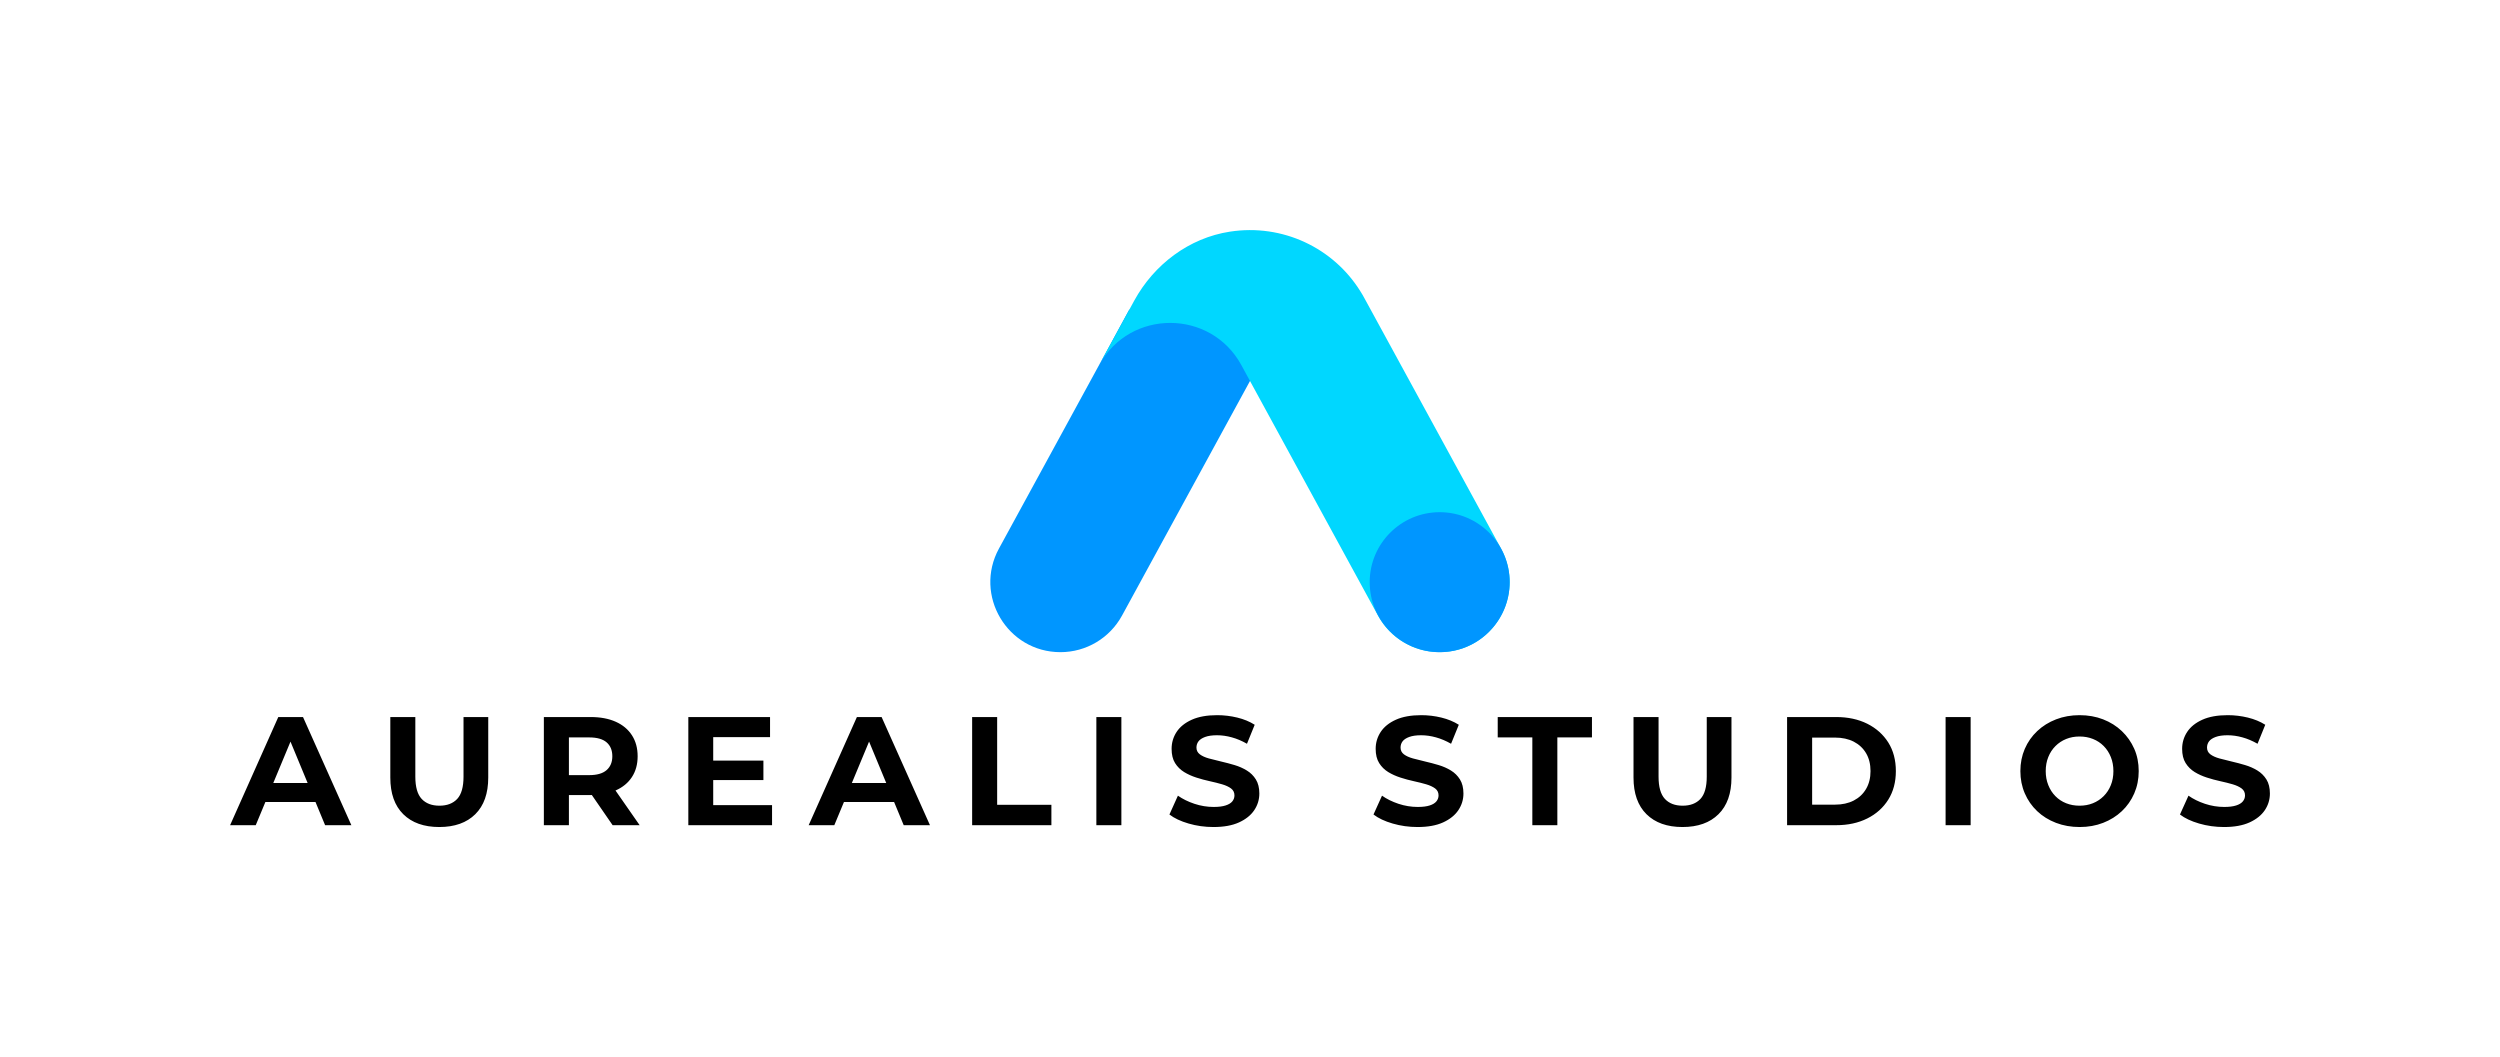 <svg xmlns="http://www.w3.org/2000/svg" viewBox="-92.77 118.87 760.54 321.595"> <svg xmlns="http://www.w3.org/2000/svg" id="Layer_2" viewBox="-0.002 -0 70.424 57.23" height="128.399" width="158" y="188.87" x="208.5" preserveAspectRatio="xMinYMin" style="overflow: visible;"><path class="cls-2" d="M9.51,57.23h0c3.48,0,6.67-1.9,8.34-4.95l17.36-31.82,3.57-6.54s-4.48-5.35-11.47-4.25l-8.48,1.13-4.05,7.43L1.17,43.18c-3.45,6.33,1.13,14.05,8.34,14.05Z" style="fill: #0096ff; fill-opacity: 1;"></path><path class="cls-1" d="M14.78,18.23c4.2-7.55,15.11-7.53,19.26,.08l1.17,2.15,17.36,31.82c1.66,3.05,4.86,4.95,8.34,4.95h0c7.21,0,11.79-7.72,8.34-14.05l-13.72-25.14s-.01-.01-.01-.02l-4.82-8.83c-.16-.3-.33-.59-.51-.87C46.52,2.4,39.61-.89,32.49,.21c-5.54,.85-10.29,4.44-12.98,9.36l-.67,1.23-4.05,7.43Z" style="fill: #00d7ff; fill-opacity: 1;"></path><circle class="cls-2" cx="60.93" cy="47.74" r="9.49" style="fill: #0096ff; fill-opacity: 1;"></circle></svg> <svg y="336.435" viewBox="-0.42 12.03 620.54 34.03" x="-22.77" height="34.03" width="620.54" style="overflow: visible;"><g fill="#000" style=""><path d="M7.38 45.50L-0.42 45.50L14.24 12.60L21.76 12.60L36.47 45.50L28.48 45.50L16.45 16.45L19.46 16.45L7.38 45.50ZM27.92 38.45L6.91 38.45L8.93 32.67L25.85 32.67L27.92 38.45ZM63.22 46.06L63.22 46.06Q56.21 46.06 52.26 42.16Q48.32 38.26 48.32 31.02L48.32 31.02L48.32 12.60L55.93 12.60L55.93 30.74Q55.93 35.44 57.86 37.51Q59.78 39.57 63.26 39.57L63.26 39.57Q66.74 39.57 68.67 37.51Q70.59 35.44 70.59 30.74L70.59 30.74L70.59 12.60L78.11 12.60L78.11 31.02Q78.11 38.26 74.17 42.16Q70.22 46.06 63.22 46.06ZM102.65 45.50L95.03 45.50L95.03 12.60L109.28 12.60Q113.69 12.60 116.89 14.03Q120.09 15.46 121.82 18.14Q123.56 20.82 123.56 24.53L123.56 24.53Q123.56 28.20 121.82 30.86Q120.09 33.51 116.89 34.92Q113.69 36.33 109.28 36.33L109.28 36.33L99.26 36.33L102.65 32.99L102.65 45.50ZM124.17 45.50L115.95 45.50L107.72 33.56L115.86 33.56L124.17 45.50ZM102.65 15.18L102.65 33.84L99.26 30.27L108.85 30.27Q112.38 30.27 114.12 28.74Q115.86 27.21 115.86 24.53L115.86 24.53Q115.86 21.81 114.12 20.30Q112.38 18.80 108.85 18.80L108.85 18.80L99.26 18.80L102.65 15.18ZM145.98 31.77L145.98 25.85L161.82 25.85L161.82 31.77L145.98 31.77ZM146.55 18.71L146.55 39.39L164.45 39.39L164.45 45.50L138.98 45.50L138.98 12.60L163.84 12.60L163.84 18.71L146.55 18.71ZM183.39 45.50L175.59 45.50L190.26 12.60L197.78 12.60L212.49 45.50L204.50 45.50L192.47 16.45L195.47 16.45L183.39 45.50ZM203.93 38.45L182.92 38.45L184.95 32.67L201.87 32.67L203.93 38.45ZM249.43 45.50L225.32 45.50L225.32 12.60L232.93 12.60L232.93 39.29L249.43 39.29L249.43 45.50ZM270.72 45.50L263.11 45.50L263.11 12.60L270.72 12.60L270.72 45.50ZM298.73 46.06L298.73 46.06Q294.78 46.06 291.17 45.00Q287.55 43.95 285.34 42.25L285.34 42.25L287.92 36.52Q290.04 38.02 292.93 38.99Q295.82 39.95 298.78 39.95L298.78 39.95Q301.04 39.95 302.42 39.50Q303.81 39.06 304.47 38.26Q305.12 37.46 305.12 36.43L305.12 36.43Q305.12 35.11 304.09 34.33Q303.06 33.56 301.36 33.06Q299.67 32.57 297.63 32.12Q295.58 31.68 293.54 31.02Q291.49 30.36 289.80 29.33Q288.11 28.29 287.05 26.60Q286.00 24.91 286.00 22.28L286.00 22.28Q286.00 19.46 287.52 17.13Q289.05 14.81 292.13 13.42Q295.21 12.03 299.86 12.03L299.86 12.03Q302.96 12.03 305.97 12.76Q308.98 13.49 311.28 14.95L311.28 14.95L308.93 20.73Q306.63 19.41 304.32 18.78Q302.02 18.14 299.81 18.14L299.81 18.14Q297.60 18.14 296.19 18.66Q294.78 19.18 294.17 20.00Q293.56 20.82 293.56 21.90L293.56 21.90Q293.56 23.17 294.60 23.95Q295.63 24.72 297.32 25.19Q299.01 25.66 301.06 26.13Q303.10 26.60 305.15 27.21Q307.19 27.82 308.88 28.86Q310.58 29.89 311.63 31.58Q312.69 33.28 312.69 35.86L312.69 35.86Q312.69 38.63 311.14 40.94Q309.59 43.24 306.51 44.65Q303.43 46.06 298.73 46.06ZM360.82 46.06L360.82 46.06Q356.87 46.06 353.25 45.00Q349.63 43.95 347.42 42.25L347.42 42.25L350.01 36.52Q352.12 38.02 355.01 38.99Q357.90 39.95 360.87 39.95L360.87 39.95Q363.12 39.95 364.51 39.50Q365.89 39.06 366.55 38.26Q367.21 37.46 367.21 36.43L367.21 36.43Q367.21 35.11 366.18 34.33Q365.14 33.56 363.45 33.06Q361.76 32.57 359.71 32.12Q357.67 31.68 355.63 31.02Q353.58 30.36 351.89 29.33Q350.20 28.29 349.14 26.60Q348.08 24.91 348.08 22.28L348.08 22.28Q348.08 19.46 349.61 17.13Q351.14 14.81 354.22 13.42Q357.29 12.03 361.95 12.03L361.95 12.03Q365.05 12.03 368.06 12.76Q371.06 13.49 373.37 14.95L373.37 14.95L371.02 20.73Q368.71 19.41 366.41 18.78Q364.11 18.14 361.90 18.14L361.90 18.14Q359.69 18.14 358.28 18.66Q356.87 19.18 356.26 20.00Q355.65 20.82 355.65 21.90L355.65 21.90Q355.65 23.17 356.68 23.95Q357.72 24.72 359.41 25.19Q361.10 25.66 363.15 26.13Q365.19 26.60 367.23 27.21Q369.28 27.82 370.97 28.86Q372.66 29.89 373.72 31.58Q374.78 33.28 374.78 35.86L374.78 35.86Q374.78 38.63 373.23 40.94Q371.68 43.24 368.60 44.65Q365.52 46.06 360.82 46.06ZM403.35 45.50L395.74 45.50L395.74 18.80L385.21 18.80L385.21 12.60L413.88 12.60L413.88 18.80L403.35 18.80L403.35 45.50ZM441.42 46.06L441.42 46.06Q434.42 46.06 430.47 42.16Q426.52 38.26 426.52 31.02L426.52 31.02L426.52 12.60L434.14 12.60L434.14 30.74Q434.14 35.44 436.07 37.51Q437.99 39.57 441.47 39.57L441.47 39.57Q444.95 39.57 446.88 37.51Q448.80 35.44 448.80 30.74L448.80 30.74L448.80 12.60L456.32 12.60L456.32 31.02Q456.32 38.26 452.37 42.16Q448.43 46.06 441.42 46.06ZM488.19 45.50L473.24 45.50L473.24 12.60L488.19 12.60Q493.55 12.60 497.64 14.64Q501.72 16.69 504.03 20.35Q506.33 24.02 506.33 29.05L506.33 29.05Q506.33 34.03 504.03 37.72Q501.72 41.41 497.64 43.45Q493.55 45.50 488.19 45.50L488.19 45.50ZM480.86 18.85L480.86 39.25L487.81 39.25Q491.10 39.25 493.52 38.00Q495.94 36.75 497.28 34.45Q498.62 32.15 498.62 29.05L498.62 29.05Q498.62 25.90 497.28 23.62Q495.94 21.34 493.52 20.09Q491.10 18.85 487.81 18.85L487.81 18.85L480.86 18.85ZM529.08 45.50L521.46 45.50L521.46 12.60L529.08 12.60L529.08 45.50ZM562.26 46.06L562.26 46.06Q558.36 46.06 555.05 44.79Q551.73 43.52 549.31 41.22Q546.89 38.92 545.55 35.81Q544.21 32.71 544.21 29.05L544.21 29.05Q544.21 25.38 545.55 22.28Q546.89 19.18 549.34 16.87Q551.78 14.57 555.07 13.30Q558.36 12.03 562.21 12.03L562.21 12.03Q566.11 12.03 569.38 13.30Q572.65 14.57 575.07 16.87Q577.49 19.18 578.85 22.25Q580.21 25.33 580.21 29.05L580.21 29.05Q580.21 32.71 578.85 35.84Q577.49 38.96 575.07 41.24Q572.65 43.52 569.38 44.79Q566.11 46.06 562.26 46.06ZM562.21 39.57L562.21 39.57Q564.42 39.57 566.28 38.82Q568.14 38.07 569.55 36.66Q570.96 35.25 571.73 33.32Q572.51 31.40 572.51 29.05L572.51 29.05Q572.51 26.70 571.73 24.77Q570.96 22.84 569.57 21.43Q568.18 20.02 566.30 19.27Q564.42 18.52 562.21 18.52L562.21 18.52Q560.00 18.52 558.15 19.27Q556.29 20.02 554.88 21.43Q553.47 22.84 552.70 24.77Q551.92 26.70 551.92 29.05L551.92 29.05Q551.92 31.35 552.70 33.30Q553.47 35.25 554.86 36.66Q556.24 38.07 558.12 38.82Q560.00 39.57 562.21 39.57ZM606.16 46.06L606.16 46.06Q602.21 46.06 598.59 45.00Q594.97 43.95 592.76 42.25L592.76 42.25L595.35 36.52Q597.46 38.02 600.35 38.99Q603.24 39.95 606.21 39.95L606.21 39.95Q608.46 39.95 609.85 39.50Q611.23 39.06 611.89 38.26Q612.55 37.46 612.55 36.43L612.55 36.43Q612.55 35.11 611.52 34.33Q610.48 33.56 608.79 33.06Q607.10 32.57 605.05 32.12Q603.01 31.68 600.97 31.02Q598.92 30.36 597.23 29.33Q595.54 28.29 594.48 26.60Q593.42 24.91 593.42 22.28L593.42 22.28Q593.42 19.46 594.95 17.13Q596.48 14.81 599.56 13.42Q602.63 12.03 607.29 12.03L607.29 12.03Q610.39 12.03 613.40 12.76Q616.40 13.49 618.71 14.95L618.71 14.95L616.36 20.73Q614.05 19.41 611.75 18.78Q609.45 18.14 607.24 18.14L607.24 18.14Q605.03 18.14 603.62 18.66Q602.21 19.18 601.60 20.00Q600.99 20.82 600.99 21.90L600.99 21.90Q600.99 23.17 602.02 23.95Q603.06 24.72 604.75 25.19Q606.44 25.66 608.49 26.13Q610.53 26.60 612.57 27.21Q614.62 27.82 616.31 28.86Q618.00 29.89 619.06 31.58Q620.12 33.28 620.12 35.86L620.12 35.86Q620.12 38.63 618.57 40.94Q617.02 43.24 613.94 44.65Q610.86 46.06 606.16 46.06Z" transform="translate(0, 0)"></path></g></svg></svg>